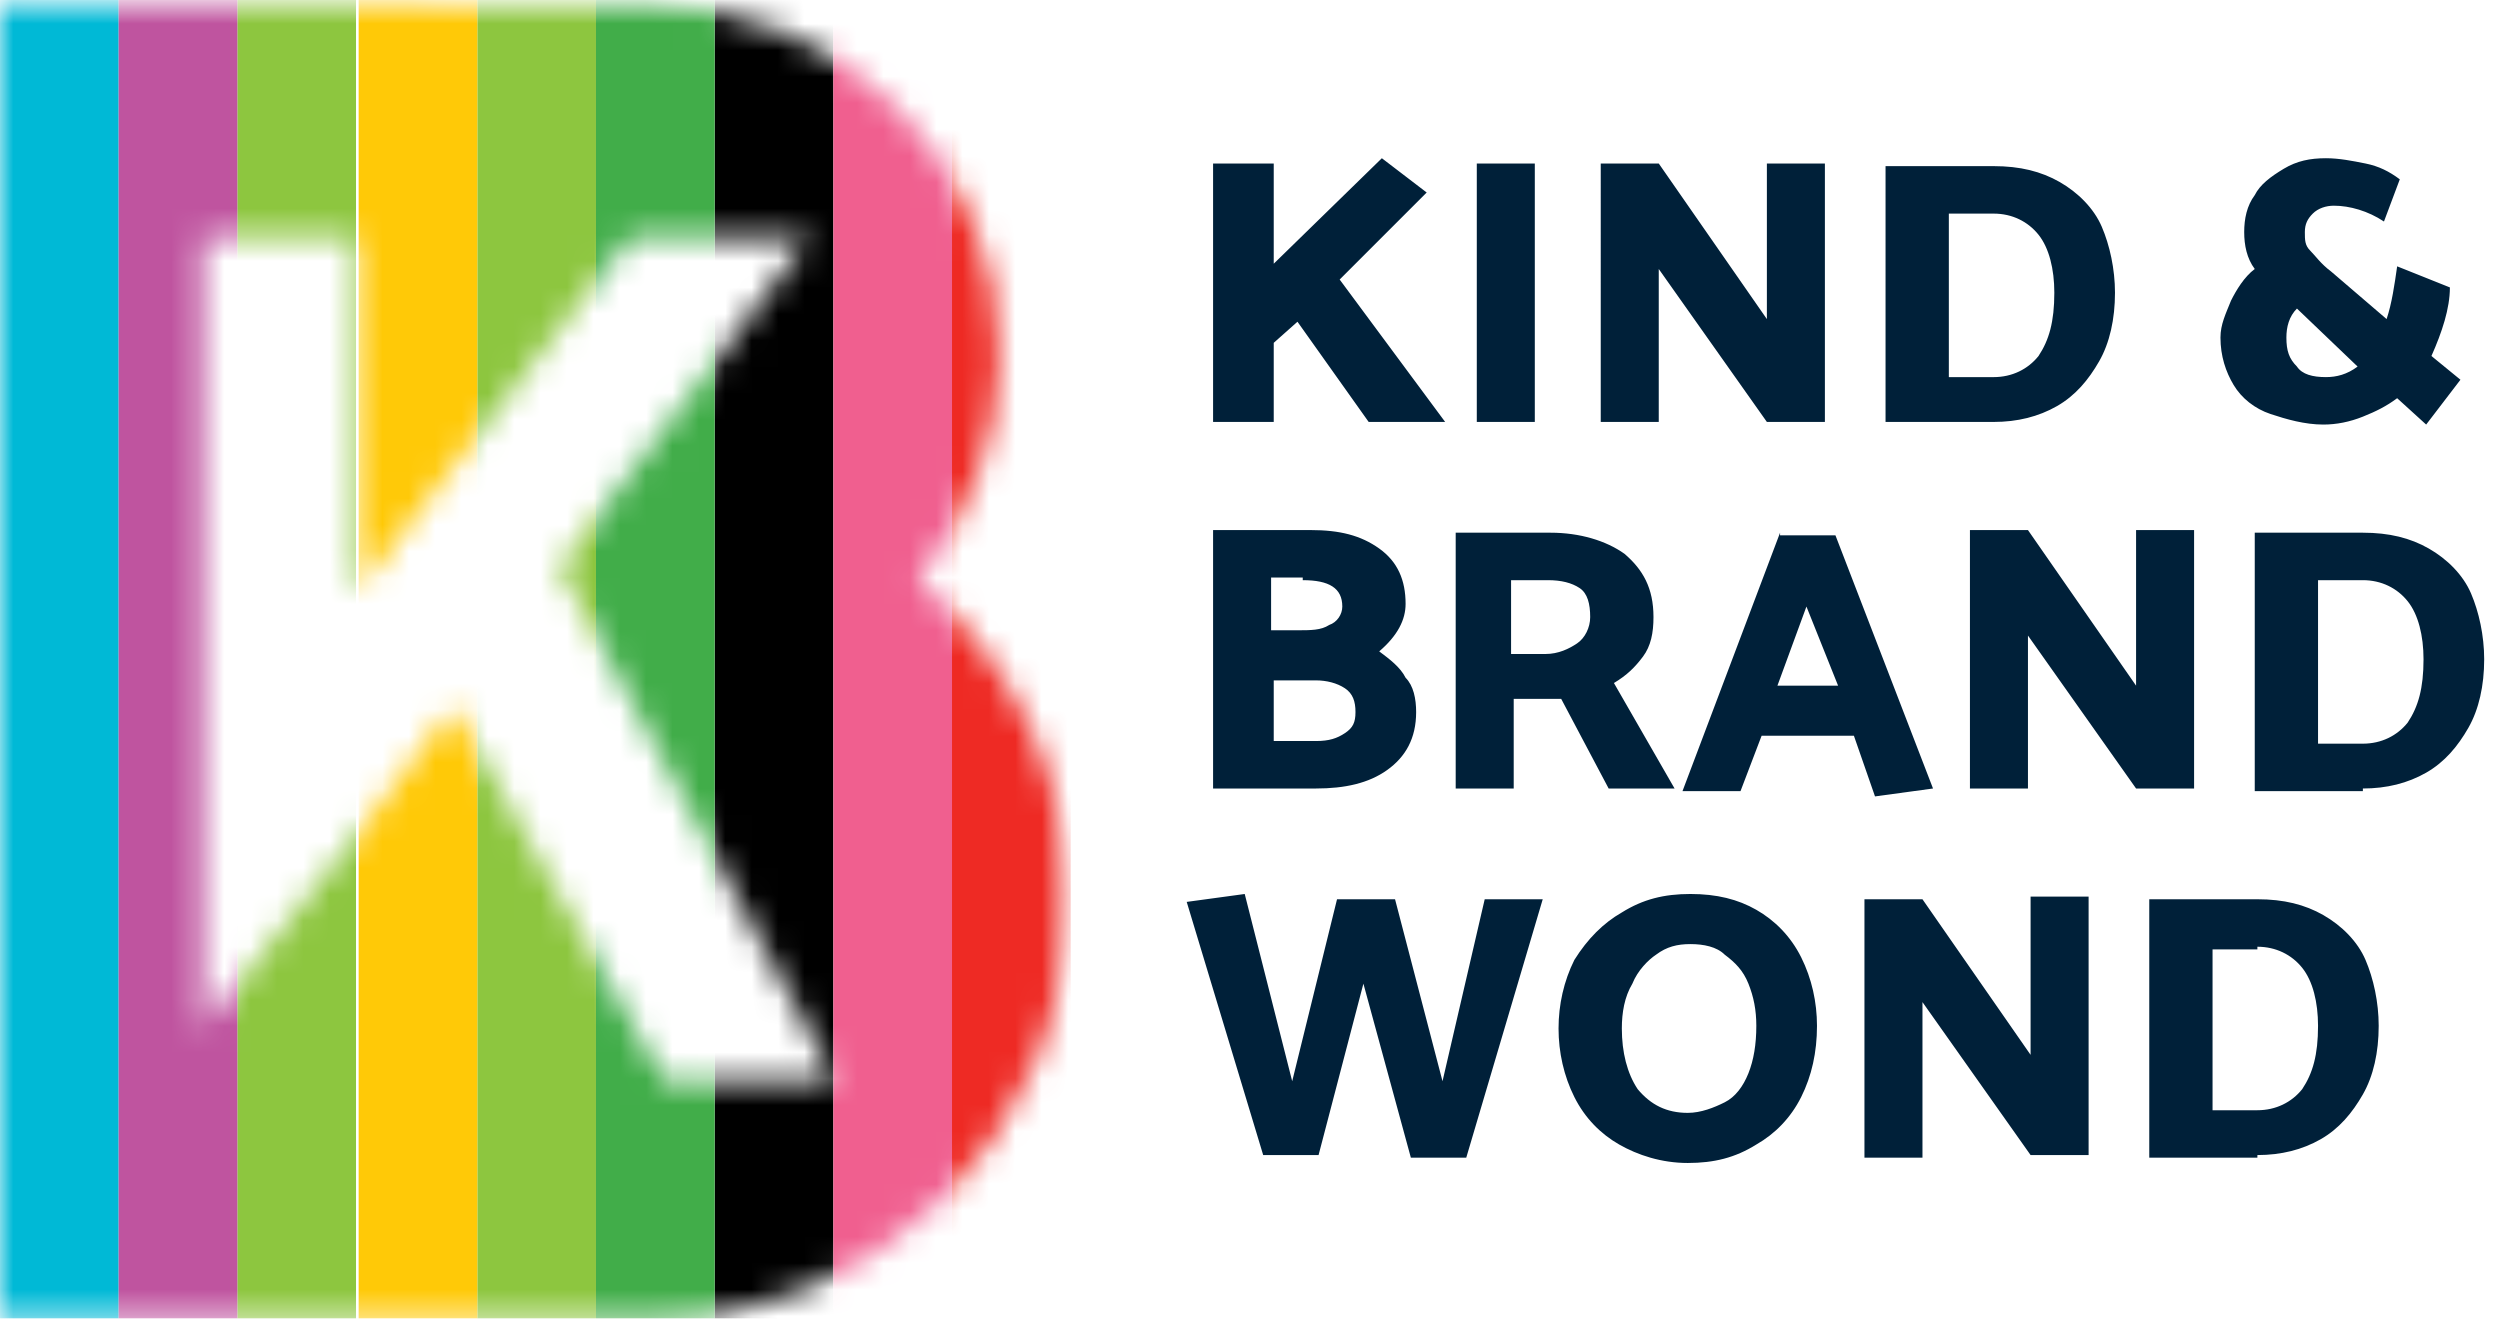 <?xml version="1.0" encoding="UTF-8"?> <!-- Generator: Adobe Illustrator 23.0.6, SVG Export Plug-In . SVG Version: 6.00 Build 0) --> <svg xmlns="http://www.w3.org/2000/svg" xmlns:xlink="http://www.w3.org/1999/xlink" id="Layer_1" x="0px" y="0px" viewBox="0 0 94.8 50" style="enable-background:new 0 0 94.8 50;" xml:space="preserve"> <style type="text/css"> .st0{fill:#002039;} .st1{fill:#FFFFFF;filter:url(#Adobe_OpacityMaskFilter);} .st2{mask:url(#mask0_1_);} .st3{fill:#00B9D6;} .st4{fill:#EE2A24;} .st5{fill:#8DC63F;} .st6{fill:#BF549F;} .st7{fill:#41AD49;} .st8{fill:#FFC907;} .st9{fill:#F05F8F;} </style> <path class="st0" d="M51.9,16l-2.7-3.8L48.3,13v3H46V6.2h2.3V10L52.4,6l1.7,1.3l-3.3,3.3l4,5.4H51.9z M58.2,16V6.2H56V16H58.2z M62.9,16v-5.8L67,16h2.2V6.2h-2.2v5.9l-4.1-5.9h-2.2V16H62.9z M75.6,16c0.9,0,1.7-0.2,2.4-0.6c0.7-0.4,1.2-1,1.6-1.7 c0.4-0.7,0.6-1.6,0.6-2.6c0-0.9-0.2-1.8-0.5-2.5c-0.3-0.7-0.9-1.3-1.6-1.7c-0.7-0.4-1.5-0.6-2.5-0.6h-4.1V16H75.6z M75.6,8.1 c0.7,0,1.3,0.3,1.7,0.8c0.4,0.5,0.6,1.3,0.6,2.2c0,1.1-0.2,1.8-0.6,2.4c-0.4,0.5-1,0.8-1.7,0.8h-1.7V8.1H75.6z M91,6.8 c-0.4-0.3-0.8-0.5-1.3-0.6c-0.5-0.1-1-0.2-1.5-0.2c-0.6,0-1.1,0.1-1.6,0.4c-0.5,0.3-0.9,0.6-1.1,1c-0.3,0.4-0.4,0.9-0.4,1.4 c0,0.5,0.1,1,0.4,1.4c-0.4,0.3-0.7,0.8-0.9,1.2c-0.2,0.5-0.4,0.9-0.4,1.4c0,0.7,0.2,1.3,0.5,1.8c0.3,0.5,0.8,0.9,1.4,1.1 c0.6,0.2,1.3,0.4,2,0.4c0.5,0,1-0.1,1.5-0.3c0.5-0.2,0.9-0.4,1.3-0.7l1.1,1l1.3-1.7l-1.1-0.9c0.4-0.9,0.7-1.8,0.7-2.6l-2-0.8 c-0.1,0.7-0.2,1.4-0.4,2l-2.1-1.8C88,10,87.8,9.7,87.6,9.5c-0.2-0.2-0.2-0.4-0.2-0.7c0-0.3,0.1-0.5,0.3-0.7c0.2-0.2,0.5-0.3,0.8-0.3 c0.6,0,1.3,0.2,1.9,0.6L91,6.8z M89.4,13.9c-0.4,0.3-0.8,0.4-1.2,0.4c-0.5,0-0.9-0.1-1.1-0.4c-0.3-0.3-0.4-0.6-0.4-1.1 c0-0.4,0.1-0.8,0.4-1.1L89.4,13.9z M49.9,29.9c1.1,0,2-0.2,2.7-0.7c0.7-0.5,1.1-1.2,1.1-2.2c0-0.5-0.1-1-0.4-1.3 c-0.2-0.4-0.6-0.7-1-1c0.7-0.6,1-1.2,1-1.8c0-0.9-0.3-1.6-1-2.1c-0.7-0.5-1.5-0.7-2.6-0.7H46v9.8H49.9z M49.4,22c1,0,1.5,0.3,1.5,1 c0,0.3-0.2,0.6-0.5,0.7c-0.3,0.2-0.7,0.2-1.2,0.2h-1v-2H49.4z M49.9,25.8c0.4,0,0.8,0.1,1.1,0.3c0.3,0.2,0.4,0.5,0.4,0.9 c0,0.4-0.1,0.6-0.4,0.8c-0.3,0.2-0.6,0.3-1.1,0.3h-1.6v-2.3H49.9z M55.2,29.9h2.2v-3.4h1.8l1.8,3.4h2.5l-2.3-4 c0.5-0.3,0.8-0.6,1.1-1c0.3-0.4,0.4-0.9,0.4-1.5c0-1.1-0.4-1.8-1.1-2.4c-0.7-0.5-1.7-0.8-2.8-0.8h-3.6V29.9z M58.7,22 c0.5,0,0.9,0.1,1.2,0.3c0.3,0.2,0.4,0.6,0.4,1.1c0,0.4-0.2,0.8-0.5,1c-0.3,0.2-0.7,0.4-1.2,0.4h-1.3V22H58.7z M67.5,20.2l-3.7,9.8 H66l0.8-2.1h3.5l0.8,2.3l2.2-0.3l-3.7-9.6H67.5z M69.7,26h-2.3l1.1-3L69.7,26z M76.9,29.9v-5.8l4.1,5.8h2.2v-9.8h-2.2v5.9l-4.1-5.9 h-2.2v9.8H76.9z M89.6,29.9c0.9,0,1.7-0.2,2.4-0.6c0.7-0.4,1.2-1,1.6-1.7c0.4-0.7,0.6-1.6,0.6-2.6c0-0.9-0.2-1.8-0.5-2.5 c-0.3-0.7-0.9-1.3-1.6-1.7c-0.7-0.4-1.5-0.6-2.5-0.6h-4.1v9.8H89.6z M89.6,22c0.7,0,1.3,0.3,1.7,0.8c0.4,0.5,0.6,1.3,0.6,2.2 c0,1.1-0.2,1.8-0.6,2.4c-0.4,0.5-1,0.8-1.7,0.8h-1.7V22H89.6z M58.5,34.1l-2.9,9.8h-2.1l-1.8-6.6L50,43.8h-2.1L45,34.2l2.2-0.3 L49,41l1.7-6.9h2.2l1.8,6.9l1.6-6.9H58.5z M64.1,33.9c-1,0-1.8,0.2-2.6,0.7c-0.7,0.4-1.3,1-1.8,1.8c-0.4,0.8-0.6,1.7-0.6,2.6 c0,0.9,0.2,1.8,0.6,2.6c0.4,0.8,1,1.4,1.7,1.8c0.7,0.4,1.6,0.7,2.6,0.7c1,0,1.8-0.2,2.6-0.7c0.7-0.4,1.3-1,1.7-1.8 c0.4-0.8,0.6-1.7,0.6-2.7c0-0.9-0.2-1.8-0.6-2.6c-0.4-0.8-1-1.4-1.7-1.8C65.9,34.1,65.1,33.9,64.1,33.9z M61.5,39 c0-0.6,0.1-1.2,0.4-1.7c0.2-0.5,0.6-0.9,0.9-1.1c0.4-0.3,0.8-0.4,1.3-0.4c0.5,0,1,0.1,1.3,0.4c0.4,0.3,0.7,0.6,0.9,1.1 c0.2,0.5,0.3,1,0.3,1.6c0,0.7-0.1,1.3-0.3,1.8c-0.2,0.5-0.5,0.9-0.9,1.1C65,42,64.5,42.2,64,42.2c-0.8,0-1.4-0.3-1.9-0.9 C61.7,40.7,61.5,39.9,61.5,39z M72.9,43.8V38l4.1,5.8h2.2v-9.8h-2.2V40l-4.1-5.9h-2.2v9.8H72.9z M85.6,43.8c0.9,0,1.7-0.2,2.4-0.6 c0.7-0.4,1.2-1,1.6-1.7c0.4-0.7,0.6-1.6,0.6-2.6c0-0.9-0.2-1.8-0.5-2.5c-0.3-0.7-0.9-1.3-1.6-1.7c-0.7-0.4-1.5-0.6-2.5-0.6h-4.1v9.8 H85.6z M85.6,35.9c0.7,0,1.3,0.3,1.7,0.8c0.4,0.5,0.6,1.3,0.6,2.2c0,1.1-0.2,1.8-0.6,2.4c-0.4,0.5-1,0.8-1.7,0.8h-1.7v-6.1H85.6z"></path> <defs> <filter id="Adobe_OpacityMaskFilter" x="0" y="-30.6" width="40.6" height="115.5"> <feColorMatrix type="matrix" values="1 0 0 0 0 0 1 0 0 0 0 0 1 0 0 0 0 0 1 0"></feColorMatrix> </filter> </defs> <mask maskUnits="userSpaceOnUse" x="0" y="-30.6" width="40.6" height="115.5" id="mask0_1_"> <path class="st1" d="M23.9,9h6.8l-9.5,12.5l10.5,19.5h-6.5l-8-14.2l-3.7,4.9v0l-5.8,7.3V9h5.8v13.5L23.9,9z M0,0.1V50h24.6 c8.8,0,15.9-7.1,15.9-15.9c0-4.8-2.2-9.1-5.7-12.1c1.9-2.4,3.1-5.4,3.1-8.5c0-7.4-6-13.3-13.3-13.3L0,0.1L0,0.1z"></path> </mask> <g class="st2"> <path class="st3" d="M4.5-30.6H0V84.9h4.5V-30.6z"></path> <path class="st4" d="M40.6-30.6h-4.5V84.9h4.5V-30.6z"></path> <path class="st5" d="M22.6-30.6h-4.5V84.9h4.5V-30.6z"></path> <path class="st5" d="M13.5-30.6H9V84.9h4.5V-30.6z"></path> <path d="M31.6-30.6h-4.5V84.9h4.5V-30.6z"></path> <path class="st6" d="M9-30.6H4.5V84.9H9V-30.6z"></path> <path class="st7" d="M27.1-30.6h-4.5V84.9h4.5V-30.6z"></path> <path class="st8" d="M18.1-30.6h-4.5V84.9h4.5V-30.6z"></path> <path class="st9" d="M36.1-30.6h-4.5V84.9h4.5V-30.6z"></path> </g> </svg> 